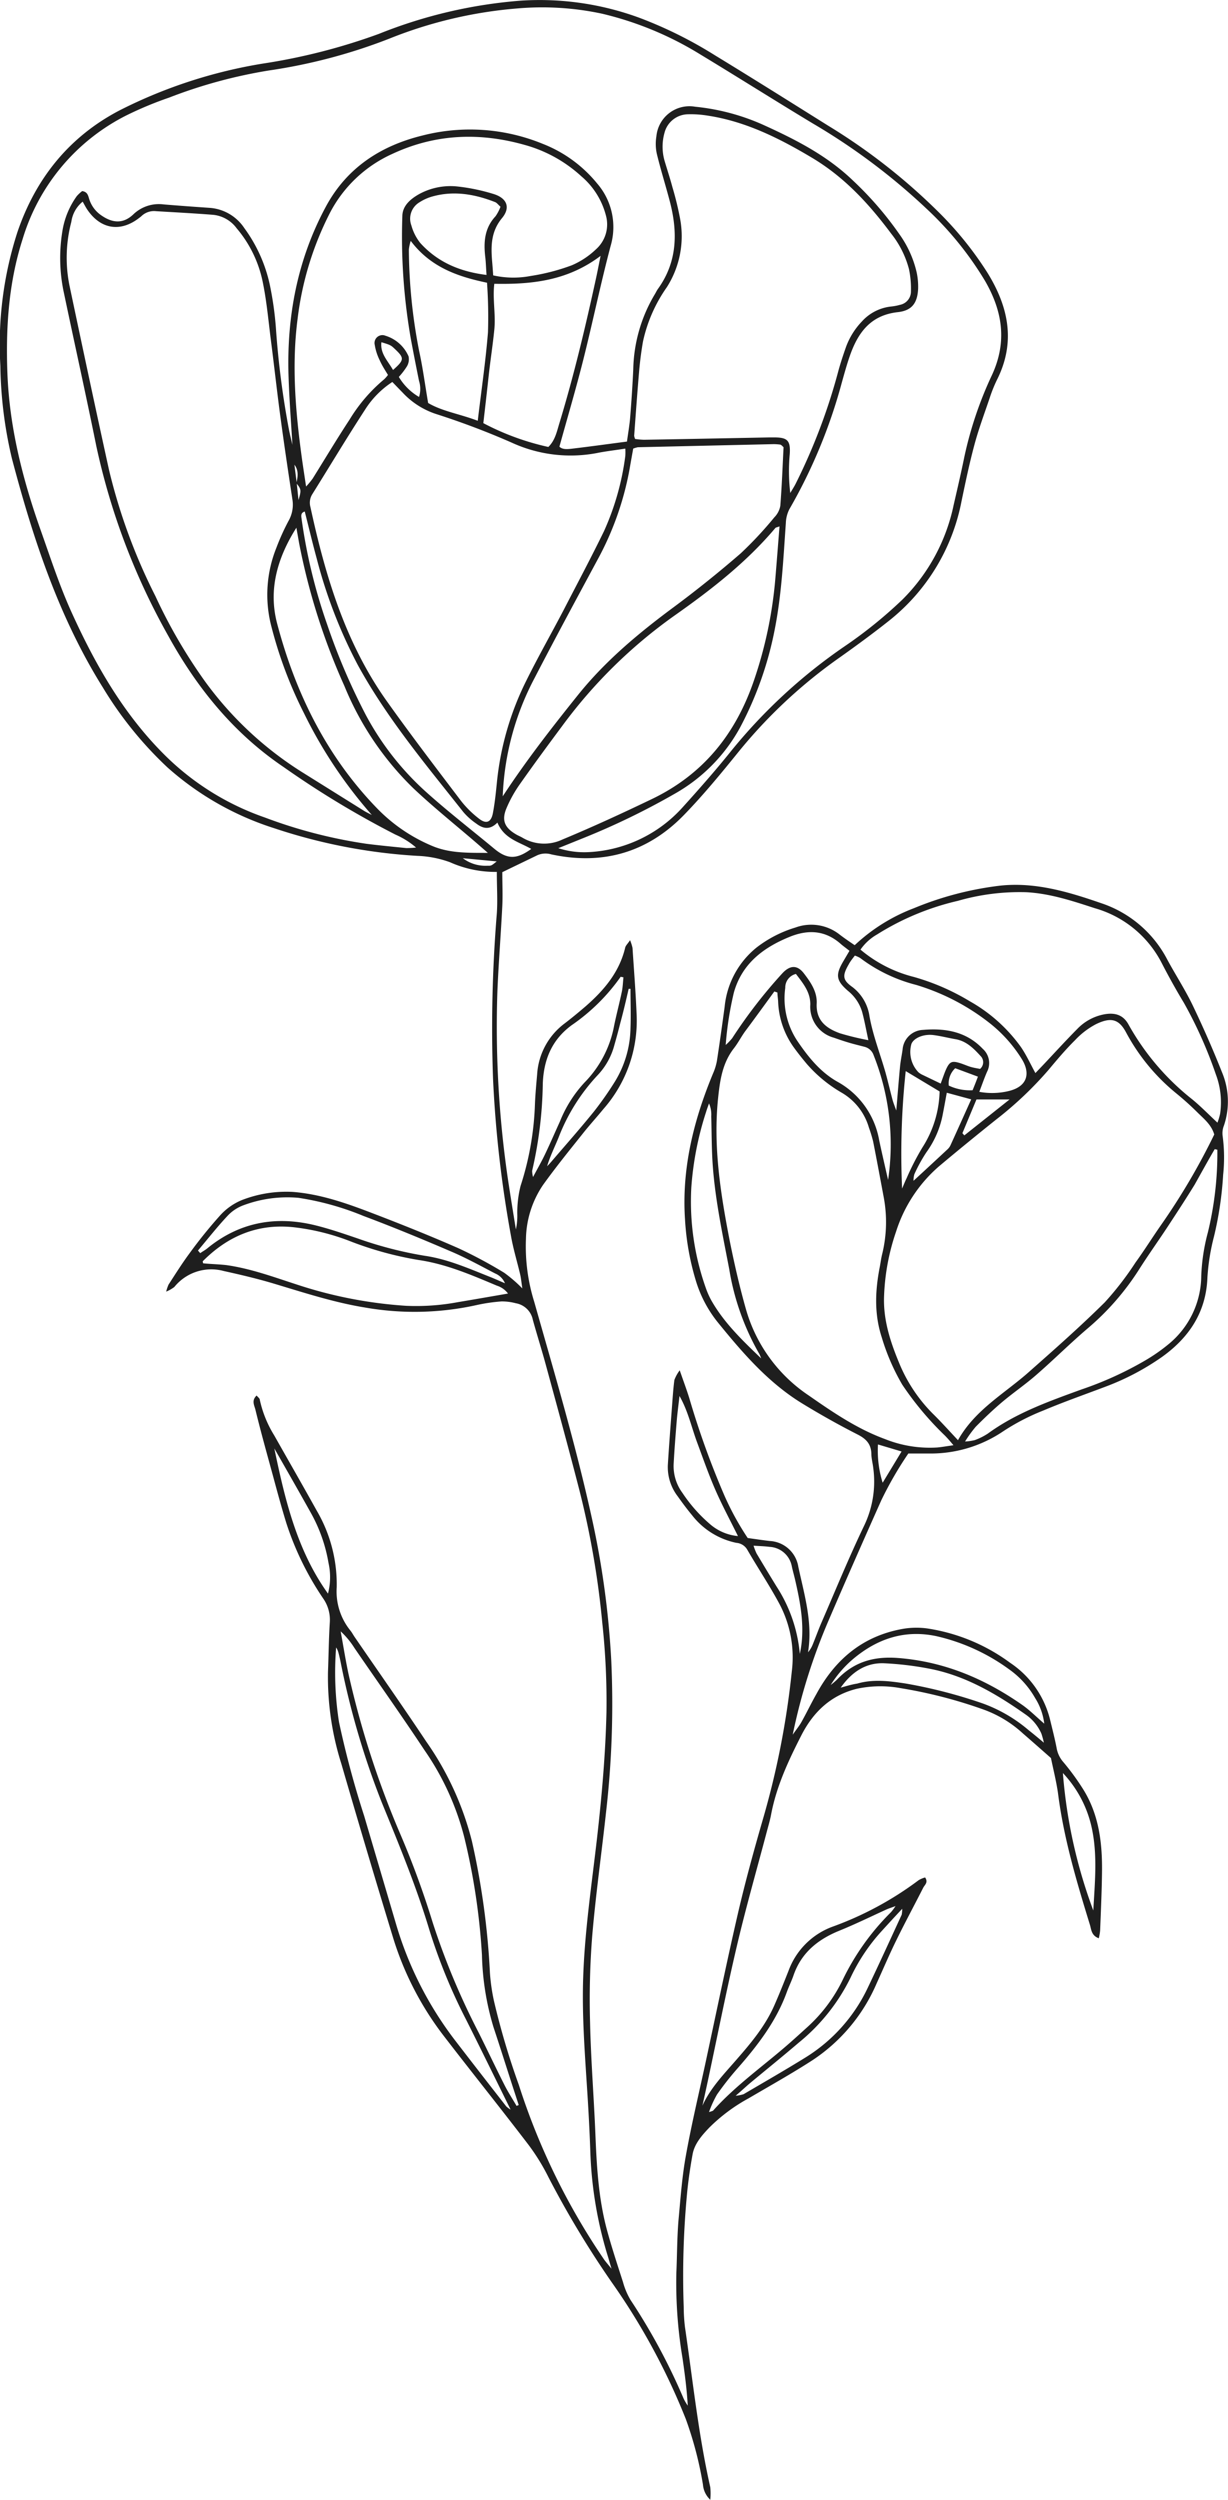 <?xml version="1.0" encoding="UTF-8"?> <svg xmlns="http://www.w3.org/2000/svg" viewBox="0 0 230.49 468.98"> <g id="Слой_2" data-name="Слой 2"> <g id="Print_01" data-name="Print 01"> <path d="M93.25,163.57c0,2.84.17,5.34,0,7.81a264.63,264.63,0,0,0-.71,31,219.3,219.3,0,0,0,3.37,29.49c.43,2.46,1.17,4.86,1.74,7.29.15.67.21,1.37.39,2.55a26.64,26.64,0,0,0-3.39-2.93,86.28,86.28,0,0,0-8.58-4.6c-5.26-2.31-10.59-4.45-16-6.52-4.89-1.88-9.83-3.65-15.14-4.06a23,23,0,0,0-9.55,1.54,11.32,11.32,0,0,0-4.18,3,88.81,88.81,0,0,0-5.64,7C34.18,237,32.93,239,31.63,241a8.28,8.28,0,0,0-.44,1.31,6.77,6.77,0,0,0,1.53-.87,8.92,8.92,0,0,1,9.26-3c3.17.7,6.33,1.44,9.43,2.37,5.67,1.7,11.28,3.54,17.15,4.49a53.84,53.84,0,0,0,20.86-.46,32.34,32.34,0,0,1,4.69-.69,10,10,0,0,1,2.7.34,3.93,3.93,0,0,1,3.2,3.11c.8,2.89,1.71,5.75,2.49,8.64,2.12,7.79,4.26,15.58,6.27,23.41a163.09,163.09,0,0,1,4.28,24.84,137.5,137.5,0,0,1,.78,16.73c-.18,7.84-.87,15.64-1.75,23.43-1,8.77-2.33,17.51-2.62,26.35-.23,6.84.27,13.66.71,20.48.28,4.24.51,8.49.65,12.74a75.12,75.12,0,0,0,3.37,19.39c.14.47.27.95.59,2-.69-.83-1-1.2-1.31-1.6a126.51,126.51,0,0,1-16.09-32.89,141.8,141.8,0,0,1-4.68-15.8,36.51,36.51,0,0,1-.74-5.18,144.11,144.11,0,0,0-3.38-24.72A56.55,56.55,0,0,0,80,326.71c-4.39-6.59-8.94-13.07-13.43-19.6-.28-.41-.51-.86-.83-1.25a11.64,11.64,0,0,1-2.54-8.08,27.37,27.37,0,0,0-3.73-14.35c-2.63-4.73-5.33-9.43-8-14.15a21.22,21.22,0,0,1-2.71-6.69c0-.25-.34-.47-.59-.79-1,.92-.44,1.84-.24,2.62,1,4.12,2.15,8.22,3.27,12.32.81,3,1.61,5.95,2.51,8.89a55.58,55.58,0,0,0,7,14.32,7,7,0,0,1,1.19,4.45c-.19,3.08-.22,6.16-.34,9.25a53.86,53.86,0,0,0,2.51,17.24q4.73,16.31,9.69,32.56A58.2,58.2,0,0,0,83.34,382c5.24,6.81,10.61,13.5,15.82,20.32a39.16,39.16,0,0,1,3.79,6.14,180,180,0,0,0,11.86,19.69,123.89,123.89,0,0,1,13.91,25.66,68.94,68.94,0,0,1,3.22,12.3,4.35,4.35,0,0,0,1.38,2.85,13.09,13.09,0,0,0,0-2.34c-2.24-9.93-3.28-20.05-4.76-30.09a33.55,33.55,0,0,1-.23-3.75,164.26,164.26,0,0,1,.67-21.73c.24-2.31.58-4.62,1-6.92.37-2,1.77-3.56,3.14-5a32.44,32.44,0,0,1,7.4-5.5c4-2.35,8.11-4.64,12-7.16a32.7,32.7,0,0,0,12-14.38c1.24-2.73,2.41-5.49,3.74-8.18,1.61-3.29,3.35-6.51,5-9.76.28-.56,1-1,.36-1.94a5.17,5.17,0,0,0-1.21.51,62.11,62.11,0,0,1-16.23,8.75,13.91,13.91,0,0,0-8.2,8.26c-.86,2.17-1.72,4.34-2.66,6.47-1.66,3.79-4.27,6.94-6.94,10-2.38,2.77-5,5.38-6.56,8.83.32-1.44.64-2.89.95-4.33,1.83-8.55,3.52-17.13,5.52-25.64,1.69-7.21,3.74-14.33,5.63-21.49.28-1.05.59-2.09.79-3.15,1-5.31,3.26-10.13,5.69-14.89,2.23-4.35,5.51-7.5,10.38-8.71a21,21,0,0,1,8.2-.13,88.65,88.65,0,0,1,15.71,4.06A21.84,21.84,0,0,1,192,325.2c1.76,1.52,3.51,3.07,5.26,4.61.45,2.19,1,4.37,1.32,6.58,1.07,8.47,3.5,16.61,6,24.73.26.86.26,2,1.66,2.5a10.41,10.41,0,0,0,.25-1.44c.14-3.59.3-7.17.35-10.75.09-5.66-.55-11.18-3.73-16.07a45.3,45.3,0,0,0-3.55-4.82,5.38,5.38,0,0,1-1.24-2.63c-.35-1.8-.81-3.58-1.24-5.36a18,18,0,0,0-7.47-10.6,35,35,0,0,0-15.54-6.45,15.12,15.12,0,0,0-4.7.09c-7.41,1.34-12.6,5.69-16.13,12.2-1,1.76-1.85,3.55-2.83,5.29-.39.7-.91,1.32-1.62,2.35a110.33,110.33,0,0,1,6.78-21.54c3.22-7.5,6.53-15,9.84-22.42a68.61,68.61,0,0,1,5.08-8.79c1.42,0,2.67,0,3.91,0a24.26,24.26,0,0,0,13.87-4.15,40.91,40.91,0,0,1,7.52-3.9c3.83-1.62,7.77-3,11.66-4.47a47.4,47.4,0,0,0,10.6-5.56c5.14-3.66,8.36-8.46,8.58-15a40.58,40.58,0,0,1,1.23-7.63,65.91,65.91,0,0,0,1.72-11.59,30.68,30.68,0,0,0-.09-7.23,3.86,3.86,0,0,1,.24-2,14.12,14.12,0,0,0-.37-10c-1.68-4.25-3.53-8.45-5.51-12.58-1.41-2.92-3.19-5.66-4.74-8.52a21.69,21.69,0,0,0-12.41-10.61c-6.19-2.14-12.4-4-19-3.29a61,61,0,0,0-16.14,4.22,33.7,33.7,0,0,0-11.14,6.95c-1-.68-1.93-1.31-2.83-2a8.61,8.61,0,0,0-8.28-1.32,22.6,22.6,0,0,0-7.3,3.75,16.29,16.29,0,0,0-6,11.14c-.46,3.38-.93,6.76-1.45,10.14a10.4,10.4,0,0,1-.73,2.36c-3.65,8.81-5.91,17.87-5.25,27.49a49.12,49.12,0,0,0,2,11.29,23.17,23.17,0,0,0,4.16,7.92c4.64,5.71,9.43,11.27,15.78,15.17q5.11,3.13,10.46,5.86c1.6.81,2.51,1.79,2.57,3.58,0,.91.26,1.82.36,2.73a19.08,19.08,0,0,1-1.66,10.67c-2.88,6-5.41,12.18-8.06,18.29-.6,1.38-1.1,2.8-1.67,4.18a5,5,0,0,1-.86,1.4c.92-5.55-.69-10.78-1.82-16.05a5.73,5.73,0,0,0-5.35-4.83c-1.32-.15-2.64-.35-4.15-.56a52.69,52.69,0,0,1-4.36-7.94,158.77,158.77,0,0,1-6.61-18.32c-.49-1.57-1.07-3.12-1.79-5.2a7.16,7.16,0,0,0-1,1.81c-.21,1.57-.31,3.15-.43,4.73-.28,3.73-.57,7.47-.8,11.21a9,9,0,0,0,1.83,5.86c.87,1.22,1.76,2.43,2.72,3.58a14.14,14.14,0,0,0,8.32,5.18,2.58,2.58,0,0,1,2,1.22c2,3.46,4.24,6.8,6.12,10.32a21.39,21.39,0,0,1,2.28,12.56,157.42,157.42,0,0,1-5.54,28.14c-1.66,5.76-3.25,11.55-4.6,17.39-2.15,9.33-4.08,18.71-6.09,28.06-1.25,5.78-2.63,11.53-3.67,17.35-.72,4-1,8.09-1.38,12.15-.26,3.24-.25,6.5-.39,9.74a84.94,84.94,0,0,0,1.14,15.93c.44,3,.82,5.93,1,9a9.43,9.43,0,0,1-.78-1.33,114.77,114.77,0,0,0-9.94-18.46,13.64,13.64,0,0,1-1.44-3.4c-1.07-3.33-2.17-6.65-3.07-10-1.54-5.84-1.87-11.83-2.11-17.84-.29-7-.85-14-1-21a151.92,151.92,0,0,1,.4-16c.65-7.71,1.74-15.39,2.58-23.09a177.57,177.57,0,0,0,1-28.7,163.69,163.69,0,0,0-3.65-26.72c-3-13.66-7-27.1-10.81-40.55a34.82,34.82,0,0,1-1.55-11.82,18.58,18.58,0,0,1,3.21-10.1c2.33-3.25,4.85-6.36,7.34-9.48,1.29-1.64,2.7-3.18,4-4.77a25.07,25.07,0,0,0,6.22-17.74c-.17-4.16-.5-8.31-.77-12.47a8.77,8.77,0,0,0-.46-1.45c-.45.68-.83,1-.92,1.42-1.1,4.61-4,8-7.44,11-1.26,1.08-2.55,2.15-3.87,3.16a12.89,12.89,0,0,0-5.21,9.58c-.16,1.82-.33,3.65-.41,5.48a55.33,55.33,0,0,1-2.7,15.45,20.51,20.51,0,0,0-.62,5.17,12,12,0,0,1-.26,3c-.5-3.09-1-6.17-1.47-9.27a196.89,196.89,0,0,1-2-35.4c.22-5.33.65-10.65.92-16,.1-2.07,0-4.15,0-6.35l6.54-3.16a3.82,3.82,0,0,1,2.65-.18c9.65,2.08,18.07-.34,24.93-7.41,3.65-3.76,7-7.84,10.29-11.91a94,94,0,0,1,18.78-17.52c3.19-2.26,6.36-4.58,9.41-7A37.65,37.65,0,0,0,180.48,94c.73-3.5,1.46-7,2.39-10.47.8-3,1.87-5.86,2.86-8.78a26.85,26.85,0,0,1,1.39-3.48c3.57-7.09,2.18-13.71-1.79-20.12a64.78,64.78,0,0,0-8.9-11.1,112.37,112.37,0,0,0-21-16.48c-7.06-4.42-14.12-8.86-21.23-13.19a79.38,79.38,0,0,0-14.07-7A54.34,54.34,0,0,0,97.78.12,90,90,0,0,0,71.13,6.35a112.82,112.82,0,0,1-21.74,5.57,92,92,0,0,0-26.76,8.69C13.08,25.53,6.74,33.38,3.28,43.51A68.55,68.55,0,0,0,.07,68.64,79.51,79.51,0,0,0,2.23,86C6.19,101,11,115.7,19.32,129A70.31,70.31,0,0,0,31.4,143.94a55.18,55.18,0,0,0,20.05,11.43,103.74,103.74,0,0,0,26.91,5.19,20,20,0,0,1,6.09,1.19A20.83,20.83,0,0,0,93.25,163.57ZM55.19,87.1c.92,1.09.71,2.32.44,3.56.92,1.14.94,1.29.4,3.15l-.34-3.22-.45-3.54c-.09-1.1-.19-2.2-.28-3.29-.26-1.12-.55-2.23-.76-3.35a163.18,163.18,0,0,1-2.41-18.83,61.73,61.73,0,0,0-1-7.42,27.92,27.92,0,0,0-4.94-11.38A8.53,8.53,0,0,0,39.45,39c-2.91-.2-5.82-.41-8.72-.65A6.92,6.92,0,0,0,25,40.24c-1.85,1.74-3.82,1.65-5.93.2a5.8,5.8,0,0,1-2.34-3.14c-.19-.63-.33-1.33-1.31-1.45a7.07,7.07,0,0,0-1,.93,15.33,15.33,0,0,0-2.72,6.65,31,31,0,0,0,.33,11.68c2,9.53,4.11,19,6.05,28.59a126.83,126.83,0,0,0,13.52,35.62C37,129.11,43.9,137.6,53.22,143.89a174.18,174.18,0,0,0,21,12.68A15.14,15.14,0,0,1,78.09,159a16.64,16.64,0,0,1-1.82.1c-2.49-.25-5-.49-7.46-.8a91.65,91.65,0,0,1-19.08-4.93,49.81,49.81,0,0,1-18.92-11.83c-7.74-7.73-13-17-17.48-26.9-2.21-4.92-3.89-10.09-5.7-15.19C4.25,89.9,1.77,80.17,1.39,70c-.32-8.56.23-17,2.87-25.19a38.32,38.32,0,0,1,19.4-23.13,67.09,67.09,0,0,1,8.06-3.36,92.6,92.6,0,0,1,18.77-5.1,103,103,0,0,0,22.66-6,82.21,82.21,0,0,1,24-5.64,53.71,53.71,0,0,1,15.9,1,62.59,62.59,0,0,1,18.39,7.63c7.06,4.27,14,8.66,21.1,12.94a118.37,118.37,0,0,1,21.36,16,62.45,62.45,0,0,1,11,13.57c3.28,5.69,4.16,11.41,1.29,17.63A71.09,71.09,0,0,0,181,85.72c-.61,3-1.31,6-2,9a35.13,35.13,0,0,1-9.62,17.76,84,84,0,0,1-10.88,8.79,100.39,100.39,0,0,0-21.41,19.79c-2.87,3.57-5.9,7-9,10.43a25.42,25.42,0,0,1-17.62,8.37,16,16,0,0,1-5.68-.74l4.46-1.8a137.43,137.43,0,0,0,17.53-8.49A31.73,31.73,0,0,0,138.9,136.5,65.69,65.69,0,0,0,145.43,118c1.29-6.56,1.6-13.22,2.07-19.87a6.17,6.17,0,0,1,.66-2.6A98.74,98.74,0,0,0,158,71.79c.45-1.6.89-3.21,1.43-4.79,1.5-4.43,3.85-7.86,9.08-8.44,2.68-.29,3.7-1.74,3.82-4.43a12.93,12.93,0,0,0-.27-3,20,20,0,0,0-3.28-7.24,63.44,63.44,0,0,0-8.66-10c-4.88-4.71-10.82-7.73-16.91-10.49a41.15,41.15,0,0,0-12.74-3.38,6.23,6.23,0,0,0-7.27,5.57,8.65,8.65,0,0,0,.07,3.21c.72,3,1.65,5.93,2.43,8.9,1.53,5.8,1.47,11.4-2.21,16.5-.24.34-.41.73-.63,1.08a28.5,28.5,0,0,0-4,14c-.14,3-.34,6-.58,9-.12,1.47-.38,2.93-.6,4.56-3.53.46-6.91.93-10.3,1.33-.86.1-1.82.2-2.38-.38,1.54-5.55,3.12-10.9,4.48-16.3,1.79-7.11,3.26-14.29,5.14-21.38a12.5,12.5,0,0,0-2.53-11.68A24.81,24.81,0,0,0,101.91,27a36,36,0,0,0-22.57-1.59c-7.88,1.92-14.26,6.07-18.18,13.36-5.35,9.93-7.37,20.65-7,31.85.14,4.41.49,8.81.75,13.22C55,84.92,55.09,86,55.19,87.1Zm14.6,65.79c-.49-.26-1-.49-1.47-.78l-11.66-7.28a65.61,65.61,0,0,1-18.18-17,98.23,98.23,0,0,1-9.31-16,107.68,107.68,0,0,1-8.7-23.64c-2.54-11.55-5-23.12-7.44-34.68a26.38,26.38,0,0,1,.36-11.89,5.89,5.89,0,0,1,2.13-3.79c.32.57.54,1,.82,1.43,2.51,3.76,6.26,4.37,9.8,1.61a4.08,4.08,0,0,0,.39-.31,3.41,3.41,0,0,1,2.76-.94c3.57.21,7.15.4,10.72.68a6.24,6.24,0,0,1,4.41,2.53,22.46,22.46,0,0,1,4.83,9.77c.78,3.66,1.11,7.41,1.58,11.12.63,4.87,1.16,9.76,1.82,14.63.69,5.11,1.45,10.22,2.23,15.33a6.12,6.12,0,0,1-.74,4.07,43.2,43.2,0,0,0-2.26,5,23.62,23.62,0,0,0-1.08,14.24,79.53,79.53,0,0,0,6.27,16.84A86.11,86.11,0,0,0,69.79,152.89Zm47.58-68.73a11,11,0,0,1,0,1.35,49.61,49.61,0,0,1-4,14.13c-2.4,4.94-5,9.8-7.51,14.67-2.35,4.5-4.87,8.92-7.12,13.47a54.84,54.84,0,0,0-5.46,18.85c-.2,2-.4,4-.77,5.93-.33,1.72-1.26,2.09-2.63,1a18.91,18.91,0,0,1-3.36-3.33c-4.68-6.17-9.39-12.33-13.88-18.64-7.8-10.94-11.57-23.52-14.37-36.46a3,3,0,0,1,.33-2.39c3.31-5.3,6.52-10.66,9.93-15.9a17.15,17.15,0,0,1,5.11-5.18c.68.7,1.31,1.36,1.94,2a14.89,14.89,0,0,0,6.49,4.08,145.88,145.88,0,0,1,14,5.31A26.48,26.48,0,0,0,112,85C113.66,84.66,115.39,84.47,117.37,84.16Zm62.42,186c-1.69-1.8-3.18-3.46-4.75-5a29.06,29.06,0,0,1-6.3-9.53c-1.66-4-3-8.13-2.8-12.58a41.57,41.57,0,0,1,2.25-12,27,27,0,0,1,8-12.2c3.57-3,7.19-5.95,10.83-8.86a68.1,68.1,0,0,0,9.78-9.27c1.6-1.92,3.22-3.84,5-5.6a14.73,14.73,0,0,1,3.94-3c2.72-1.3,4.23-1,5.59,1.51a37.55,37.55,0,0,0,9.48,11.51c1.35,1.1,2.66,2.28,3.9,3.51s2.65,2.32,3.2,4.18a124.12,124.12,0,0,1-10,17c-1.62,2.32-3.12,4.73-4.77,7a57.56,57.56,0,0,1-5.79,7.5c-4.56,4.51-9.37,8.76-14.17,13C188.59,261.42,183,264.45,179.79,270.21ZM119.21,82.35a2.39,2.39,0,0,1-.18-.6c.3-4.07.59-8.14.94-12.2q.24-2.74.71-5.45a27.93,27.93,0,0,1,4.49-10.23,17.8,17.8,0,0,0,2.46-12.95,58.55,58.55,0,0,0-1.42-5.81c-.45-1.69-1-3.34-1.49-5a9.59,9.59,0,0,1,0-5.18,4.62,4.62,0,0,1,4.36-3.49,19.44,19.44,0,0,1,3.73.25c7.14,1.08,13.46,4.25,19.57,7.89s10.73,8.67,14.89,14.25a18,18,0,0,1,3.34,6.66,17.81,17.81,0,0,1,.37,4.19,2.54,2.54,0,0,1-2.07,2.51,9.74,9.74,0,0,1-1.71.32,8.61,8.61,0,0,0-5.43,2.8,13.67,13.67,0,0,0-3,4.84c-.55,1.57-1.08,3.16-1.5,4.76a110.58,110.58,0,0,1-7.88,20.74c-.31.64-.71,1.23-1.06,1.84a34.77,34.77,0,0,1-.1-7.27c.17-2.52-.37-3.16-2.88-3.16-.33,0-.66,0-1,0-7.82.15-15.65.31-23.48.44A13.52,13.52,0,0,1,119.21,82.35ZM145.34,186l.58.2c0,.55.1,1.11.13,1.66A15.66,15.66,0,0,0,149,196.5c.78,1.08,1.61,2.12,2.47,3.14A25.79,25.79,0,0,0,158,205a11.17,11.17,0,0,1,5.09,6.54,25.57,25.57,0,0,1,.8,2.63c.69,3.51,1.34,7,2,10.54a25.28,25.28,0,0,1-.33,10.64c-.18.73-.27,1.48-.41,2.22-.88,4.46-1.1,8.87.35,13.32a40.29,40.29,0,0,0,3.86,8.89,58.24,58.24,0,0,0,8,9.54c.49.5.93,1,1.6,1.81-1.27.17-2.16.34-3.06.42a22.6,22.6,0,0,1-9.79-1.58c-5.21-1.91-9.75-5-14.27-8.15A29,29,0,0,1,140,245.57c-1.18-4.16-2.14-8.38-3-12.62-1.74-8.92-3.17-17.87-2.21-27,.35-3.37.83-6.58,3-9.34.77-1,1.33-2.11,2.06-3.12C141.71,191,143.53,188.49,145.34,186ZM92.57,51.66c-.07-1-.13-1.87-.21-2.76-.23-2.87-.17-5.53,1.88-8,1.65-2,.89-3.77-1.68-4.53A36.06,36.06,0,0,0,86,35a12.28,12.28,0,0,0-7.27,1.38c-1.62.9-3.17,2.17-3.21,4.12a111.39,111.39,0,0,0,1.6,23.13c.49,2.62,1,5.23,1.53,7.84a5,5,0,0,1,0,3,10.67,10.67,0,0,1-3.79-3.76,13.62,13.62,0,0,0,1.53-2,2.59,2.59,0,0,0,.29-1.87,6.93,6.93,0,0,0-4.34-3.86,1.48,1.48,0,0,0-2,1.73,10,10,0,0,0,.9,2.82c.44,1,1,1.86,1.58,2.81a6.33,6.33,0,0,1-.72.82,30.29,30.29,0,0,0-6.49,7.56C63.22,82.36,61,86.07,58.7,89.76a14.63,14.63,0,0,1-1.25,1.51c-.3-2-.56-3.68-.79-5.32-1.19-8.69-1.94-17.4-.8-26.15a59,59,0,0,1,6-19.73A24.53,24.53,0,0,1,73.62,28.88c8.07-3.77,16.39-4.09,24.87-1.69a25.83,25.83,0,0,1,10.62,5.88,14.32,14.32,0,0,1,4.6,7.29,6.25,6.25,0,0,1-1.85,6.41,15.23,15.23,0,0,1-4.54,3,38.66,38.66,0,0,1-7.71,2A17.25,17.25,0,0,1,92.57,51.66Zm53.74,47.09c-.27,3.42-.52,6.65-.79,9.88a79.34,79.34,0,0,1-4,19c-3.41,10-9.46,17.61-19.14,22.26-5.55,2.67-11.14,5.24-16.83,7.61a8,8,0,0,1-7.56-.39c-.37-.21-.76-.36-1.11-.57-2.2-1.28-2.78-2.69-1.78-5a24,24,0,0,1,2.42-4.35c2.59-3.68,5.25-7.3,7.94-10.91a92.54,92.54,0,0,1,21.09-20.76c6.89-4.85,13.54-10,19-16.49C145.69,98.93,145.89,98.91,146.31,98.75Zm82.2,111.86c-1.69-1.57-3.14-3.07-4.73-4.37a47,47,0,0,1-11.94-14c-.9-1.67-2.33-2.38-4.64-1.94a9.42,9.42,0,0,0-5,2.73c-2.17,2.19-4.25,4.47-6.36,6.71l-1.5,1.57c-.93-1.71-1.69-3.38-2.7-4.86a29.7,29.7,0,0,0-9.61-8.61,42.79,42.79,0,0,0-10.52-4.57,25,25,0,0,1-10-5.12,9.53,9.53,0,0,1,3.12-2.85A49.25,49.25,0,0,1,179.79,169a41.89,41.89,0,0,1,12.84-1.62c4.47.24,8.65,1.63,12.86,3a20.34,20.34,0,0,1,12.58,10.33c1.3,2.52,2.68,5,4.14,7.42a80.88,80.88,0,0,1,6,13.43,14.85,14.85,0,0,1,.8,7.38A11.84,11.84,0,0,1,228.51,210.61ZM94.36,149.39a51.57,51.57,0,0,1,6-22.23c3.83-7.4,7.8-14.73,11.75-22.07A56.59,56.59,0,0,0,118.17,88c.22-1.3.46-2.6.68-3.84a5,5,0,0,1,.88-.26l25.5-.58a10.34,10.34,0,0,1,1.24.09.49.49,0,0,1,.2.13c.07,0,.12.11.4.36-.18,3.55-.32,7.29-.61,11a4.13,4.13,0,0,1-1.13,2.16,70.75,70.75,0,0,1-6.3,6.75c-4.09,3.54-8.32,6.94-12.67,10.16-6.52,4.83-12.72,10-17.82,16.34C103.59,136.48,98.73,142.71,94.36,149.39Zm3,245.51-.4.17c-.75-1.29-1.57-2.54-2.24-3.86-1.66-3.27-3.22-6.58-4.86-9.86a136,136,0,0,1-8.65-20.7,164.85,164.85,0,0,0-6-16.4,171.44,171.44,0,0,1-9.77-30.1c-.58-2.68-1-5.4-1.5-8.11a15.33,15.33,0,0,1,2.59,3.13c4.38,6.38,8.86,12.7,13.14,19.16a50.59,50.59,0,0,1,7.45,16.26,123.9,123.9,0,0,1,3.34,22.18,50.77,50.77,0,0,0,2.16,13.51c1.23,3.71,2.41,7.44,3.61,11.16ZM228,215.58l.49.11a62.94,62.94,0,0,1-1.78,15.52,36.68,36.68,0,0,0-1.24,8.12,16.69,16.69,0,0,1-6.19,12.88,33,33,0,0,1-4.31,3,65.56,65.56,0,0,1-12,5.46c-6.1,2.22-12.24,4.39-17.57,8.28a11.92,11.92,0,0,1-2.45,1.22,10.15,10.15,0,0,1-1.81.26,22.06,22.06,0,0,1,2-2.77c1.58-1.59,3.21-3.15,4.92-4.6,2.1-1.77,4.38-3.32,6.45-5.13,3.27-2.84,6.34-5.91,9.64-8.72a48.75,48.75,0,0,0,9.65-11.06c1.74-2.74,3.64-5.39,5.42-8.1s3.38-5.16,5-7.79C225.46,220.06,226.69,217.8,228,215.58ZM55.63,99l.51,2.89a121.18,121.18,0,0,0,8.51,26.82,56.61,56.61,0,0,0,12.9,19.14c3.81,3.6,7.92,6.88,11.89,10.3L91.57,160c-3.95,0-7.3.05-10.54-1.34a31.15,31.15,0,0,1-10.24-7C61.28,141.86,55.45,130,52,116.91,50.34,110.53,52.1,104.6,55.63,99Zm57.1-51c-.35,1.7-.57,2.88-.83,4.07-2,9.19-4.17,18.34-6.91,27.34-.48,1.57-.8,3.21-2.07,4.44a48.18,48.18,0,0,1-12.2-4.47c.36-3.11.69-6,1-8.85s.77-5.78,1.06-8.68-.35-5.75,0-8.61C100,53.38,106.6,52.62,112.73,48ZM38.13,237c-.05-.23-.1-.35-.07-.39,4.73-4.76,10.38-7.12,17.15-6.37a42.58,42.58,0,0,1,10.17,2.48,64.58,64.58,0,0,0,13.21,3.66c5.18.76,9.91,2.81,14.67,4.81a4.15,4.15,0,0,1,2.09,1.48c-3.23.56-6.33,1.1-9.43,1.62a42.63,42.63,0,0,1-9.7.68,82.13,82.13,0,0,1-20.53-4c-4.36-1.41-8.66-3-13.23-3.64C41,237.17,39.55,237.14,38.13,237ZM95.84,395.77a5.07,5.07,0,0,1-.82-.61c-3.18-4.08-6.35-8.15-9.5-12.25A66.77,66.77,0,0,1,74.35,361q-3-10.17-6-20.34a178.35,178.35,0,0,1-4.72-17.6,59.92,59.92,0,0,1-.54-14,3.62,3.62,0,0,1,.47,1.12c.13.48.24,1,.34,1.46a151.43,151.43,0,0,0,7.78,26.56c3.22,7.86,6.46,15.71,8.91,23.85a104.6,104.6,0,0,0,6.9,16.85C90.24,384.36,92.93,389.88,95.84,395.77ZM89.67,78.94c-3.31-1.27-6.72-1.79-9.31-3.34-.6-3.51-1-6.63-1.68-9.71a101.87,101.87,0,0,1-1.94-19.07,8.17,8.17,0,0,1,.35-1.63c3.7,4.91,8.75,6.69,14.32,7.85a91,91,0,0,1,.18,9.3C91.15,67.8,90.35,73.23,89.67,78.94Zm70.78,100.33a5.25,5.25,0,0,1,1,.45,29.58,29.58,0,0,0,10.51,5.05,41.68,41.68,0,0,1,13.48,6.92,26.2,26.2,0,0,1,6.35,7c1.61,2.59,1.16,5.13-2.5,6a13.33,13.33,0,0,1-5.48.14c.51-1.32.93-2.56,1.45-3.75a3.58,3.58,0,0,0-.8-4.32c-3.11-3.26-7.07-3.91-11.25-3.55a4,4,0,0,0-3.8,3.7c-.15,1.07-.38,2.14-.48,3.21-.24,2.54-.44,5.09-.7,8.21-.37-1-.58-1.53-.72-2.06-.45-1.69-.84-3.39-1.31-5.08-1-3.51-2.35-6.91-3-10.54a8.37,8.37,0,0,0-3.22-5.49c-1.8-1.29-1.93-2.08-.69-4.22C159.59,180.36,160,179.86,160.45,179.27Zm-1-.91-1.13,1.92c-1.54,2.59-1.41,3.65.83,5.6a8,8,0,0,1,2.64,3.86c.46,1.65.75,3.35,1.2,5.4a52.08,52.08,0,0,1-5.32-1.29c-2.57-.92-4.54-2.39-4.38-5.61.11-2.19-1.15-4-2.4-5.63s-2.6-1.54-4-.07a93.62,93.62,0,0,0-9.47,12.24,11.9,11.9,0,0,1-1.21,1.26,63,63,0,0,1,1.54-9.86c1.52-5.36,5.45-8.37,10.37-10.39,3.53-1.46,6.81-1.3,9.76,1.36C158.33,177.53,158.81,177.87,159.42,178.36ZM133.08,396.22a20.1,20.1,0,0,1,1.5-3.29,56.81,56.81,0,0,1,3.85-4.9c3.81-4.34,7.3-8.88,9.28-14.39.37-1,.86-2,1.21-3,1.45-4.27,4.56-6.79,8.62-8.44,3-1.22,5.92-2.65,8.88-4,.41-.18.85-.31,1.67-.62a10.45,10.45,0,0,1-.85,1.14,45.93,45.93,0,0,0-9.09,12.75,29,29,0,0,1-6.73,8.92c-1,.9-2,1.82-3,2.7-4.86,4.3-10.23,8-14.59,12.88A5.07,5.07,0,0,1,133.08,396.22ZM93.36,154.32c1.28,3.06,4.07,3.62,6.35,4.94-2.66,1.92-4.43,2.07-7-.09-4.23-3.51-8.58-6.87-12.67-10.54a53,53,0,0,1-11.36-14.47,119.69,119.69,0,0,1-7.27-17,101.93,101.93,0,0,1-4.81-19.87c-.09-.59-.13-1.1.6-1.33.76,3,1.45,5.91,2.24,8.8a92.09,92.09,0,0,0,7.72,20c5.48,10,12.76,18.68,19.79,27.56a12.13,12.13,0,0,0,2.41,2.16C90.53,155.37,91.85,155.85,93.36,154.32Zm23.14,28.92.52.11c-.1.89-.12,1.79-.3,2.67-.44,2.11-1,4.21-1.44,6.33a20.53,20.53,0,0,1-5.54,10.7,23.64,23.64,0,0,0-4.65,7.35c-.91,2-1.82,4.11-2.79,6.14-.63,1.33-1.37,2.61-2.25,4.27a4.83,4.83,0,0,1-.17-1.17,76.66,76.66,0,0,0,2-16.32c.16-4.48,1.67-8.24,5.43-11A36.5,36.5,0,0,0,116.5,183.24ZM37.59,235.09c-.15-.16-.29-.32-.43-.49,1.82-2.15,3.56-4.38,5.49-6.44a7.75,7.75,0,0,1,3.07-2.06A23.55,23.55,0,0,1,56,224.71a52.5,52.5,0,0,1,12.23,3.41c5.54,2.07,11,4.33,16.43,6.66,2.83,1.2,5.54,2.7,8.27,4.12a3.43,3.43,0,0,1,1.85,1.84c-1.2-.51-1.94-.85-2.7-1.15-4-1.58-8-3.37-12.32-4a72.5,72.5,0,0,1-12.55-3.23c-2.68-.91-5.36-1.84-8.1-2.51-7.41-1.8-14.22-.56-20.21,4.35C38.51,234.52,38,234.79,37.59,235.09Zm129.1-13.73c-.59-2.6-1.15-5-1.67-7.44a15.57,15.57,0,0,0-7.86-11c-3.17-1.79-5.43-4.59-7.47-7.59a14.41,14.41,0,0,1-2.3-10,2.63,2.63,0,0,1,2-2.62c1.32,1.74,2.72,3.38,2.7,5.74a6,6,0,0,0,4.41,6.22c.86.3,1.72.6,2.59.86,1,.31,2.09.57,3.13.84a2.43,2.43,0,0,1,1.76,1.6A45.27,45.27,0,0,1,166.69,221.36Zm-23.82,33.48c-3.52-3.38-7-6.7-9.39-10.94a15.52,15.52,0,0,1-1-2.27,48.46,48.46,0,0,1-2.72-18.91,59.19,59.19,0,0,1,2.79-14.18c.15-.52.35-1,.53-1.54a5.32,5.32,0,0,1,.42,2.42c.08,3.08.06,6.17.28,9.23.48,6.58,1.86,13,3.1,19.48A46.93,46.93,0,0,0,142.52,254,7.17,7.17,0,0,1,142.87,254.84ZM91.32,51.58c-5.17-.64-9.25-2.48-12.44-6a9.19,9.19,0,0,1-1.67-3.3,3.58,3.58,0,0,1,1.54-4.34,8.9,8.9,0,0,1,2.48-1.1c4-1.1,7.92-.41,11.71,1.08.34.14.59.52,1,.86A7.85,7.85,0,0,1,93,40.58c-2.08,2.23-2.25,4.89-1.91,7.71C91.2,49.26,91.22,50.23,91.32,51.58ZM196,323.36c-1.5-1.29-2.72-2.53-4.12-3.51-7-4.89-14.6-8.13-23.3-8.81-4.63-.36-8.34.75-11.49,4.07a14.55,14.55,0,0,1-1.18,1,21.1,21.1,0,0,1,4.26-4.92c4.5-3.76,9.6-5.49,15.52-4.26a37.11,37.11,0,0,1,13.76,6.27,16.69,16.69,0,0,1,4.83,5.34A11.56,11.56,0,0,1,196,323.36Zm-26.66,34.71a5.32,5.32,0,0,1-.1,1.14c-2.09,4.53-4.16,9.08-6.31,13.58A30.87,30.87,0,0,1,151.16,386c-3.82,2.36-7.71,4.6-11.59,6.87a6.73,6.73,0,0,1-1.49.29c1.18-1,1.91-1.7,2.67-2.34,3.07-2.55,6.18-5.06,9.21-7.65A36.22,36.22,0,0,0,159.65,371a35.09,35.09,0,0,1,5.8-8.69C166.64,361,167.87,359.66,169.36,358.07Zm-41.82-96.21c1.61,2.79,2.26,5.87,3.34,8.78s2.14,5.95,3.4,8.84,2.73,5.61,4.25,8.69a9.3,9.3,0,0,1-5.36-2.34,28.35,28.35,0,0,1-5.08-5.79,8.48,8.48,0,0,1-1.63-5.39c.15-2.82.38-5.64.61-8.46C127.19,264.74,127.38,263.3,127.54,261.86Zm30.28,54.74c2-2.84,4.63-4.71,8.14-4.57a59.48,59.48,0,0,1,8.41,1c6.77,1.28,12.57,4.69,18.12,8.59a8.53,8.53,0,0,1,3,3.62,16.34,16.34,0,0,1,.46,1.69c-1.19-1-2-1.67-2.85-2.34a27.91,27.91,0,0,0-8.56-5,92.24,92.24,0,0,0-14.46-3.75c-3.05-.47-6.11-.88-9.16,0C159.86,316,158.84,316.31,157.82,316.6ZM170,200.94l6.36,3.82a20.35,20.35,0,0,1-3.25,10.54,48.3,48.3,0,0,0-2.94,5.73c-.31.63-.57,1.3-.85,1.95A145.68,145.68,0,0,1,170,200.94ZM118,185.5l.34,0c0,2.47.09,4.94,0,7.4a19.77,19.77,0,0,1-2.89,9.95,62.93,62.93,0,0,1-4,5.71c-2.51,3.1-5.16,6.1-7.76,9.13-.31.37-.63.73-1,1.09.57-1.89,1.42-3.59,2.14-5.35a36,36,0,0,1,7.38-11.76,13,13,0,0,0,3.11-5.63c.39-1.36.76-2.72,1.1-4.09C117,189.83,117.5,187.67,118,185.5ZM51.49,271.73c2.29,4,4.61,8.06,6.87,12.11a29.15,29.15,0,0,1,3.3,9.38,12.16,12.16,0,0,1-.1,5.74C55.74,290.85,53.5,281.37,51.49,271.73Zm125.07-68.45L173,201.57a3.22,3.22,0,0,1-.62-.42,5.5,5.5,0,0,1-1.31-5.31c.44-1.11,2.28-1.9,4.14-1.66,1.4.18,2.78.54,4.17.78,2,.35,3.37,1.72,4.67,3.15a1.64,1.64,0,0,1-.1,2.42c-.53-.11-1.16-.2-1.77-.38s-1.4-.54-2.12-.75c-1.34-.4-1.79-.22-2.39,1C177.27,201.24,177,202.12,176.56,203.28ZM199.5,332.62A21.68,21.68,0,0,1,205,343.31c1,5,.48,10,.21,15.1A94.36,94.36,0,0,1,199.5,332.62Zm-49.38-22.35a27.64,27.64,0,0,0-4.37-12.65q-1.89-3.08-3.74-6.18a10.6,10.6,0,0,1-.57-1.47c1.17.08,2.08.1,3,.22a4.48,4.48,0,0,1,4.18,3.66c.19.89.45,1.77.65,2.66C150.31,301.05,151.15,305.62,150.12,310.27ZM177.71,205l4.58,1.24c-1.39,3.09-2.64,5.88-3.91,8.66a2.54,2.54,0,0,1-.61.78c-2.05,1.91-4.11,3.82-6.31,5.84a4.27,4.27,0,0,1,.16-1.23,28.93,28.93,0,0,1,2.27-4.13,17.74,17.74,0,0,0,3.09-7.26C177.23,207.64,177.44,206.43,177.71,205ZM181,213l-.36-.41c.89-2.14,1.78-4.28,2.64-6.33h6.21Zm-15.33,65.16a20.37,20.37,0,0,1-.88-7.18l4.43,1.32Zm12.41-74.52a3.91,3.91,0,0,1,1.21-3.24l4.26,1.58c-.37,1-.68,1.77-1,2.55A9.26,9.26,0,0,1,178.09,203.66ZM73.77,69.41c-1-1.76-2.44-3.08-2.18-5.21,1.76.54,1.76.54,2.66,1.4C75.9,67.18,75.87,67.56,73.77,69.41ZM93.23,161.6c-1,.81-1,.83-1.74.81A7,7,0,0,1,86.87,161Z" style="fill:#1e1e1e"></path> </g> </g> </svg> 